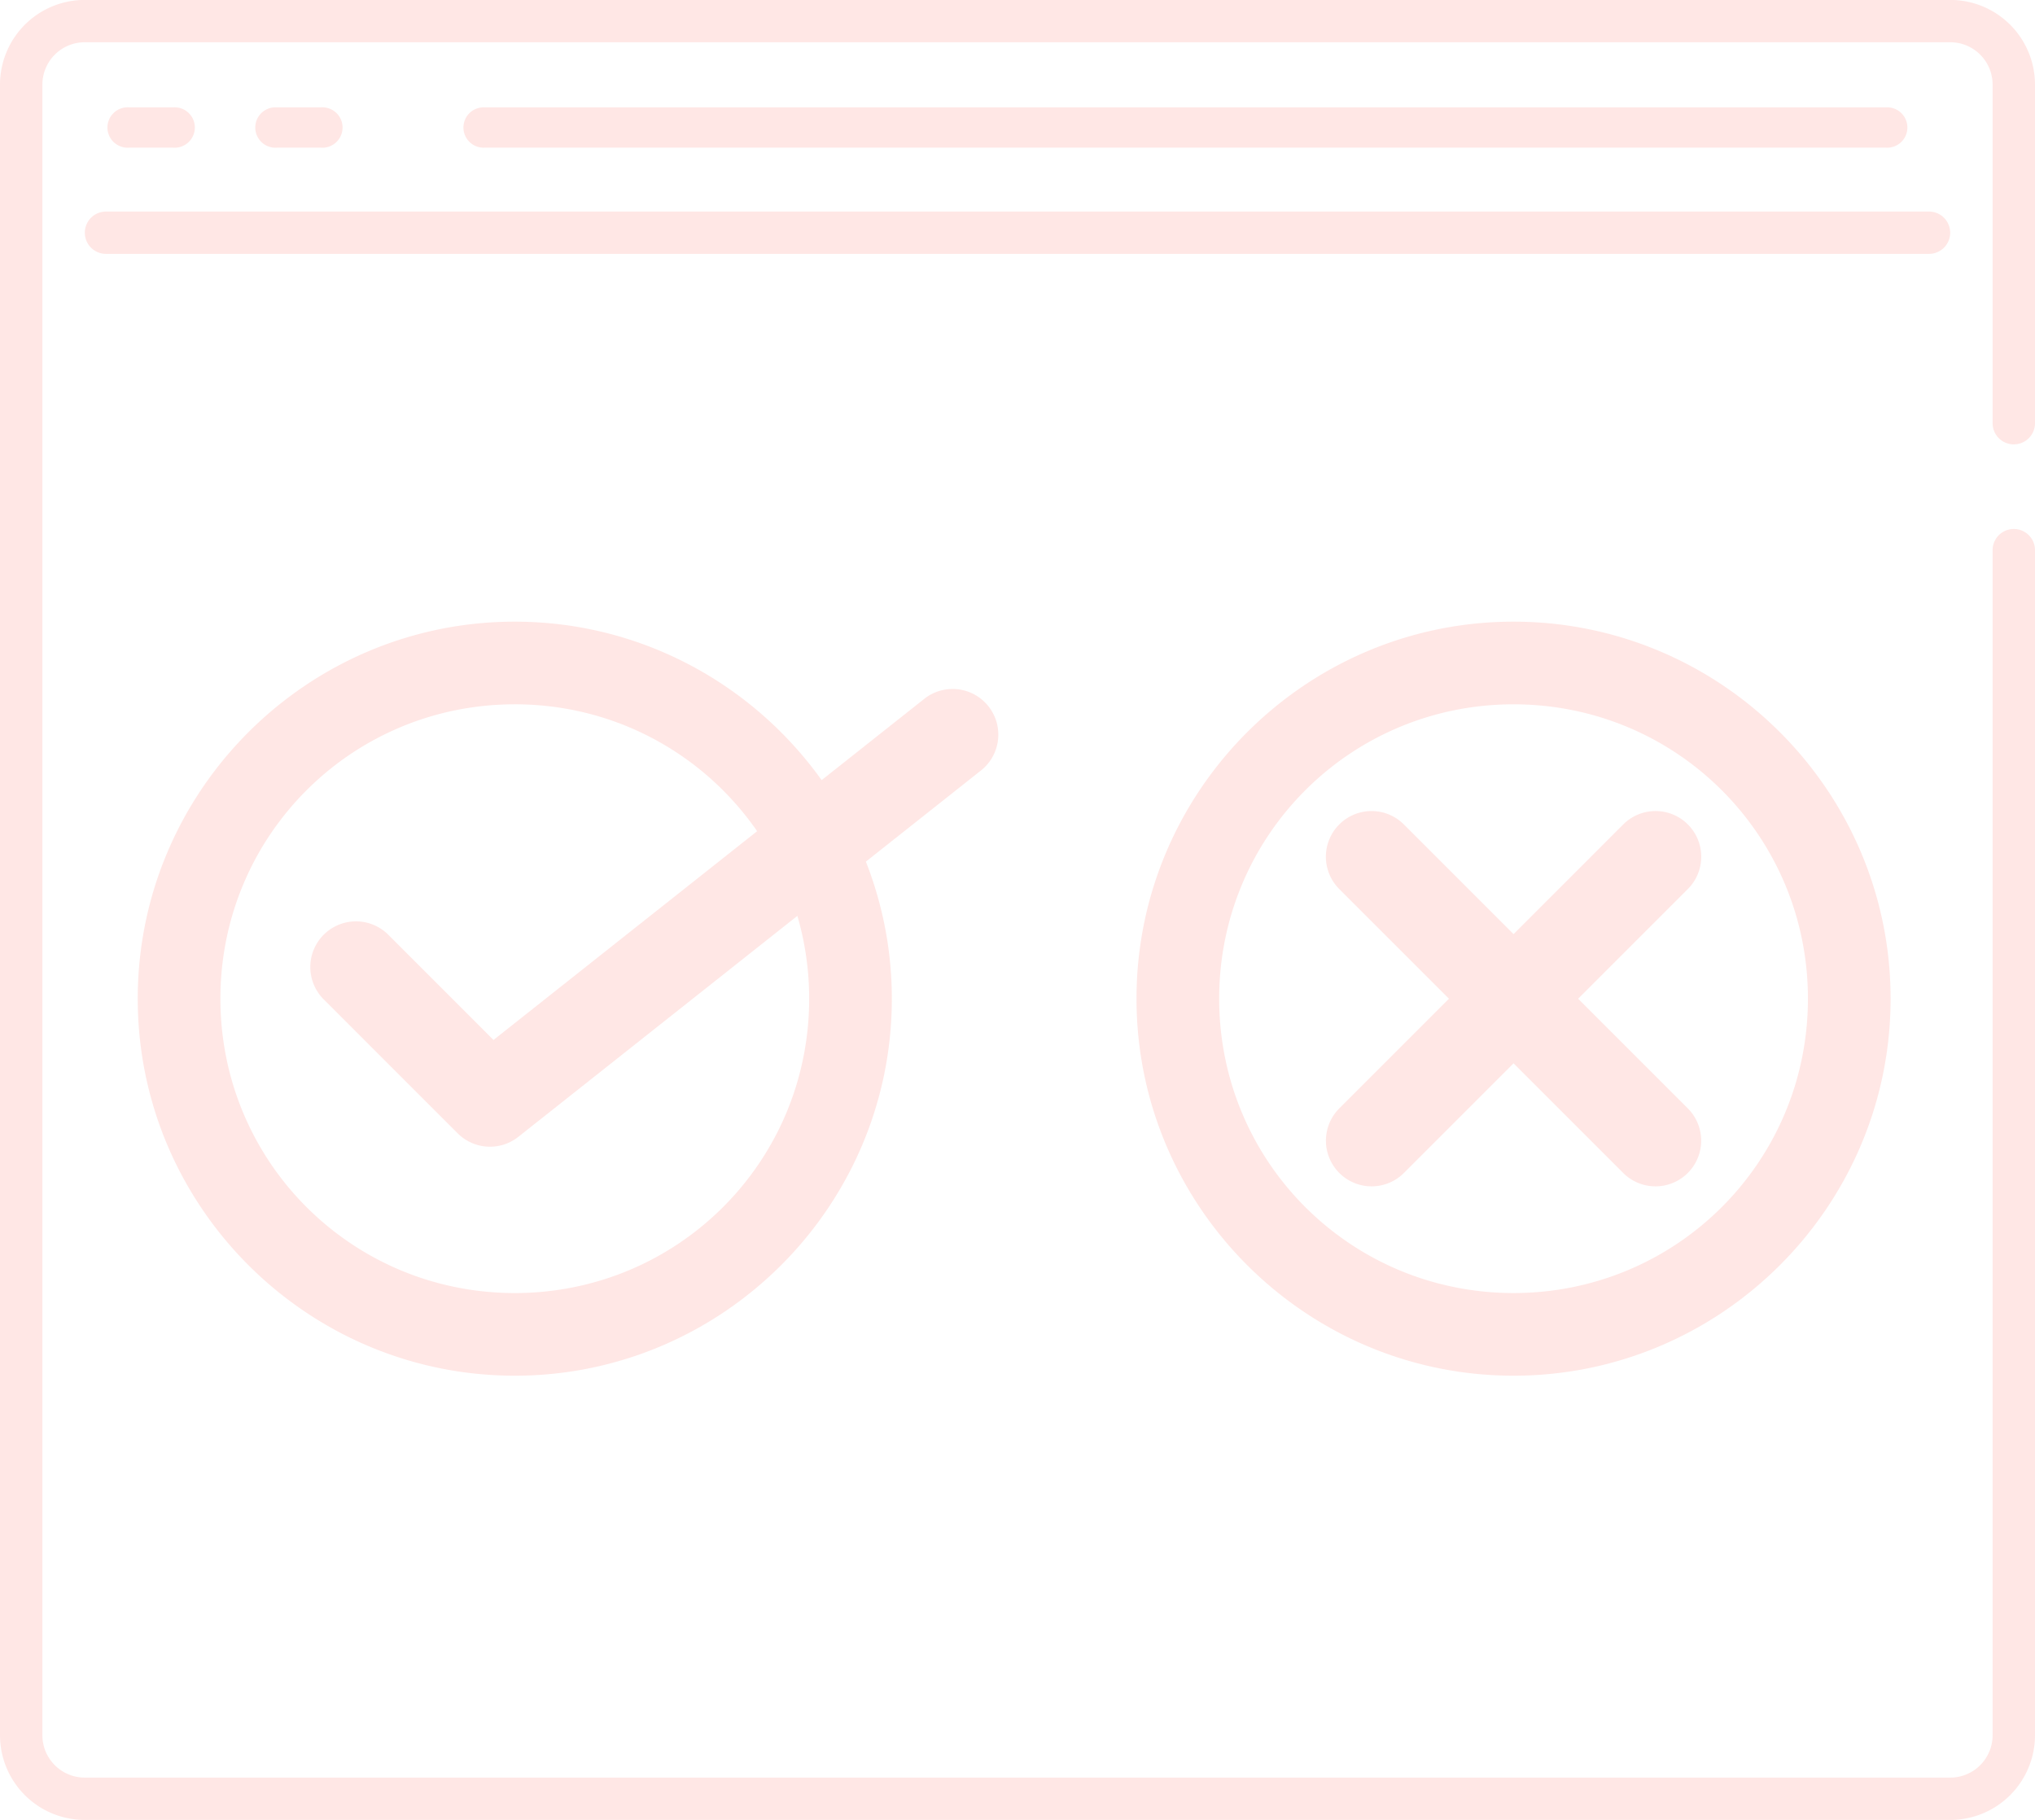 <?xml version="1.0" encoding="UTF-8" standalone="no"?>
<svg
   xmlns:dc="http://purl.org/dc/elements/1.1/"
   xmlns:cc="http://creativecommons.org/ns#"
   xmlns:rdf="http://www.w3.org/1999/02/22-rdf-syntax-ns#"
   xmlns:svg="http://www.w3.org/2000/svg"
   xmlns="http://www.w3.org/2000/svg"
   xmlns:sodipodi="http://sodipodi.sourceforge.net/DTD/sodipodi-0.dtd"
   xmlns:inkscape="http://www.inkscape.org/namespaces/inkscape"
   width="279.51"
   height="249.994"
   viewBox="0 0 300 268.32"
   version="1.1"
   id="svg18"
   sodipodi:docname="proceso-3.svg"
   inkscape:version="0.92.3 (2405546, 2018-03-11)">
  <sodipodi:namedview
     pagecolor="#ffffff"
     bordercolor="#666666"
     borderopacity="1"
     objecttolerance="10"
     gridtolerance="10"
     guidetolerance="10"
     inkscape:pageopacity="0"
     inkscape:pageshadow="2"
     inkscape:window-width="1864"
     inkscape:window-height="1025"
     id="namedview20"
     showgrid="false"
     inkscape:snap-global="false"
     inkscape:zoom="1.8880453"
     inkscape:cx="145.05149"
     inkscape:cy="144.06434"
     inkscape:window-x="56"
     inkscape:window-y="27"
     inkscape:window-maximized="1"
     inkscape:current-layer="svg18" />
  <defs
     id="defs4">
    <style
       id="style2">
      .cls-1 {
        opacity: 0.15;
      }

      .cls-2 {
        fill: #ff5f51;
        fill-rule: evenodd;
      }
    </style>
  </defs>
  <g
     id="_-e-Icon"
     data-name="-e-Icon"
     class="cls-1">
    <g
       id="_Group_">
      <path
         id="Path"
         class="cls-2"
         d="M650.5,1960.65h-275a12.491,12.491,0,0,1-12.5-12.48V1704.81a12.491,12.491,0,0,1,12.5-12.48h275a12.492,12.492,0,0,1,12.5,12.48v49.92a3.125,3.125,0,0,1-6.25,0v-49.92a6.242,6.242,0,0,0-6.25-6.24h-275a6.242,6.242,0,0,0-6.25,6.24v243.36a6.249,6.249,0,0,0,6.25,6.24h275a6.249,6.249,0,0,0,6.25-6.24V1773.45a3.125,3.125,0,0,1,6.25,0v174.72A12.492,12.492,0,0,1,650.5,1960.65Z"
         transform="translate(-363 -1692.34)" />
      <path
         id="Path-2"
         data-name="Path"
         class="cls-2"
         d="M647.375,1729.77H378.625a3.12,3.12,0,1,1,0-6.24h268.75A3.12,3.12,0,1,1,647.375,1729.77Z"
         transform="translate(-363 -1692.34)" />
    </g>
    <path
       id="Path-3"
       data-name="Path"
       class="cls-2"
       d="M388.5,1714.11h-6.436a2.98,2.98,0,1,1,0-5.94H388.5A2.98,2.98,0,1,1,388.5,1714.11Z"
       transform="translate(-363 -1692.34)" />
    <path
       id="Path-4"
       data-name="Path"
       class="cls-2"
       d="M410.277,1714.11h-6.436a2.979,2.979,0,1,1,0-5.94h6.436A2.98,2.98,0,1,1,410.277,1714.11Z"
       transform="translate(-363 -1692.34)" />
    <path
       id="Path-5"
       data-name="Path"
       class="cls-2"
       d="M641.058,1714.11H434.447a2.974,2.974,0,1,1,0-5.94H641.058A2.974,2.974,0,1,1,641.058,1714.11Z"
       transform="translate(-363 -1692.34)" />
    <g
       id="pie-graphic" />
  </g>
  <path
     style="color:#000000;font-style:normal;font-variant:normal;font-weight:normal;font-stretch:normal;font-size:medium;line-height:normal;font-family:sans-serif;font-variant-ligatures:normal;font-variant-position:normal;font-variant-caps:normal;font-variant-numeric:normal;font-variant-alternates:normal;font-feature-settings:normal;text-indent:0;text-align:start;text-decoration:none;text-decoration-line:none;text-decoration-style:solid;text-decoration-color:#000000;letter-spacing:normal;word-spacing:normal;text-transform:none;writing-mode:lr-tb;direction:ltr;text-orientation:mixed;dominant-baseline:auto;baseline-shift:baseline;text-anchor:start;white-space:normal;shape-padding:0;clip-rule:nonzero;display:inline;overflow:visible;visibility:visible;opacity:1;isolation:auto;mix-blend-mode:normal;color-interpolation:sRGB;color-interpolation-filters:linearRGB;solid-color:#000000;solid-opacity:1;vector-effect:none;fill:#ff5e51;fill-opacity:0.149;fill-rule:nonzero;stroke:none;stroke-width:12.186;stroke-linecap:round;stroke-linejoin:round;stroke-miterlimit:4;stroke-dasharray:none;stroke-dashoffset:0;stroke-opacity:1;color-rendering:auto;image-rendering:auto;shape-rendering:auto;text-rendering:auto;enable-background:accumulate"
     d="m 75.89,91.651 c -30.626,0 -55.584,24.958 -55.584,55.584 0,30.626 24.958,55.582 55.584,55.582 30.626,0 55.584,-24.956 55.584,-55.582 0,-7.126 -1.366,-13.938 -3.826,-20.207 l 16.897,-13.382 a 6.735,6.735 0 0 0 -4.2,-12.071 6.735,6.735 0 0 0 -4.162,1.514 l -15.058,11.925 C 111.031,100.891 94.515,91.651 75.89,91.651 Z m 0,12.184 c 14.851,0 27.908,7.393 35.725,18.708 L 72.752,153.322 57.332,137.9 a 6.735,6.735 0 1 0 -9.524,9.522 L 67.471,167.087 a 6.735,6.735 0 0 0 8.942,0.516 l 41.135,-32.576 c 1.126,3.871 1.74,7.965 1.74,12.208 0,24.04 -19.357,43.397 -43.397,43.397 -24.04,0 -43.399,-19.357 -43.399,-43.397 0,-24.04 19.359,-43.399 43.399,-43.399 z"
     id="path850"
     inkscape:connector-curvature="0" />
  <path
     style="color:#000000;font-style:normal;font-variant:normal;font-weight:normal;font-stretch:normal;font-size:medium;line-height:normal;font-family:sans-serif;font-variant-ligatures:normal;font-variant-position:normal;font-variant-caps:normal;font-variant-numeric:normal;font-variant-alternates:normal;font-feature-settings:normal;text-indent:0;text-align:start;text-decoration:none;text-decoration-line:none;text-decoration-style:solid;text-decoration-color:#000000;letter-spacing:normal;word-spacing:normal;text-transform:none;writing-mode:lr-tb;direction:ltr;text-orientation:mixed;dominant-baseline:auto;baseline-shift:baseline;text-anchor:start;white-space:normal;shape-padding:0;clip-rule:nonzero;display:inline;overflow:visible;visibility:visible;opacity:1;isolation:auto;mix-blend-mode:normal;color-interpolation:sRGB;color-interpolation-filters:linearRGB;solid-color:#000000;solid-opacity:1;vector-effect:none;fill:#ff5e51;fill-opacity:0.149;fill-rule:nonzero;stroke:none;stroke-width:12.186;stroke-linecap:round;stroke-linejoin:round;stroke-miterlimit:4;stroke-dasharray:none;stroke-dashoffset:0;stroke-opacity:1;color-rendering:auto;image-rendering:auto;shape-rendering:auto;text-rendering:auto;enable-background:accumulate"
     d="m 223.128,91.651 c -30.626,0 -55.584,24.958 -55.584,55.584 0,30.626 24.958,55.582 55.584,55.582 30.626,0 55.584,-24.956 55.584,-55.582 0,-30.626 -24.958,-55.584 -55.584,-55.584 z m 0,12.186 c 24.04,0 43.397,19.357 43.397,43.397 0,24.04 -19.357,43.397 -43.397,43.397 -24.04,0 -43.397,-19.357 -43.397,-43.397 0,-24.04 19.357,-43.397 43.397,-43.397 z m -20.937,15.736 a 6.735,6.735 0 0 0 -4.691,11.562 l 16.105,16.106 -16.105,16.105 a 6.735,6.735 0 1 0 9.524,9.524 l 16.105,-16.105 16.103,16.105 a 6.735,6.735 0 1 0 9.524,-9.524 l -16.105,-16.105 16.105,-16.106 a 6.735,6.735 0 0 0 -4.893,-11.561 6.735,6.735 0 0 0 -4.63,2.037 l -16.103,16.105 -16.105,-16.105 a 6.735,6.735 0 0 0 -4.833,-2.039 z"
     id="circle854"
     inkscape:connector-curvature="0" />
</svg>
